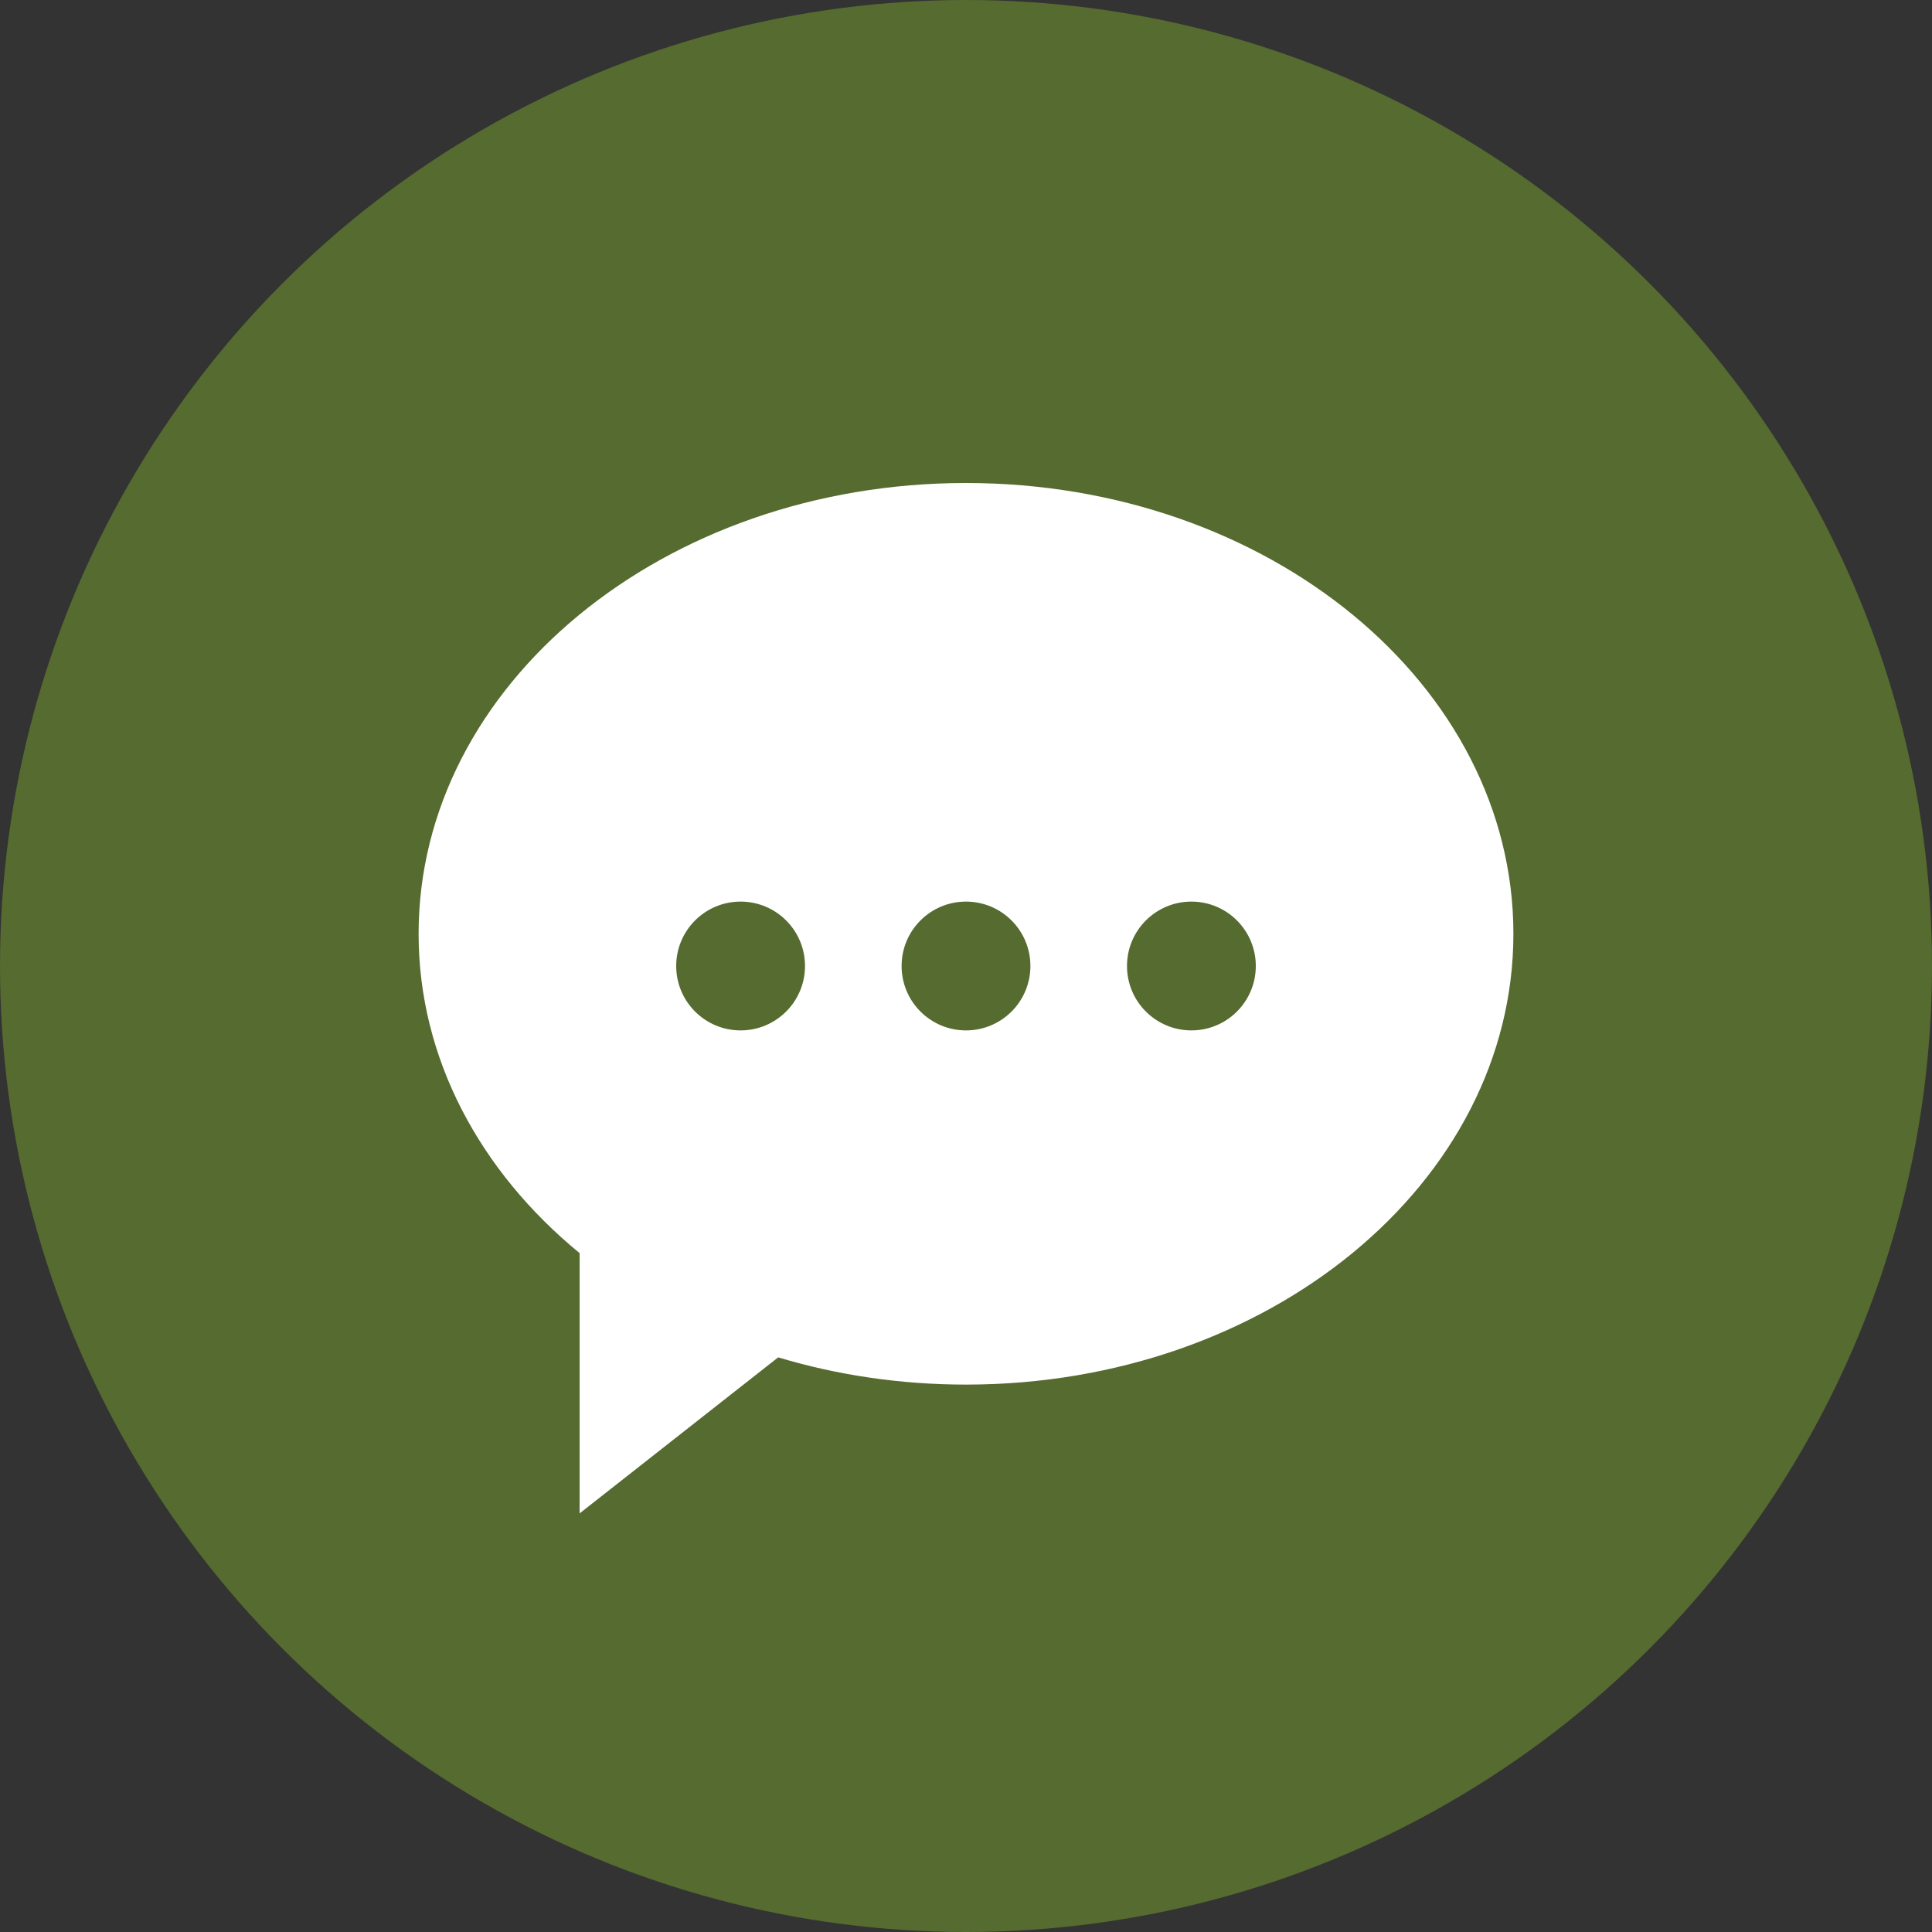 <svg width="60" height="60" viewBox="0 0 60 60" fill="none" xmlns="http://www.w3.org/2000/svg">
<rect x="0" y="0" width="60" height="60" fill="#333333" stroke="none"/>
<circle cx="30" cy="30" r="30" fill="#556B2F"/>
<path fill-rule="evenodd" clip-rule="evenodd" d="M30 43C39.389 43 47 36.732 47 29C47 21.268 39.389 15 30 15C20.611 15 13 21.268 13 29C13 32.875 14.911 36.382 18 38.917V47L24.167 42.154C25.986 42.701 27.951 43 30 43ZM25 30C25 31.105 24.105 32 23 32C21.895 32 21 31.105 21 30C21 28.895 21.895 28 23 28C24.105 28 25 28.895 25 30ZM32 30C32 31.105 31.105 32 30 32C28.895 32 28 31.105 28 30C28 28.895 28.895 28 30 28C31.105 28 32 28.895 32 30ZM37 32C38.105 32 39 31.105 39 30C39 28.895 38.105 28 37 28C35.895 28 35 28.895 35 30C35 31.105 35.895 32 37 32Z" fill="white"/>
</svg>
